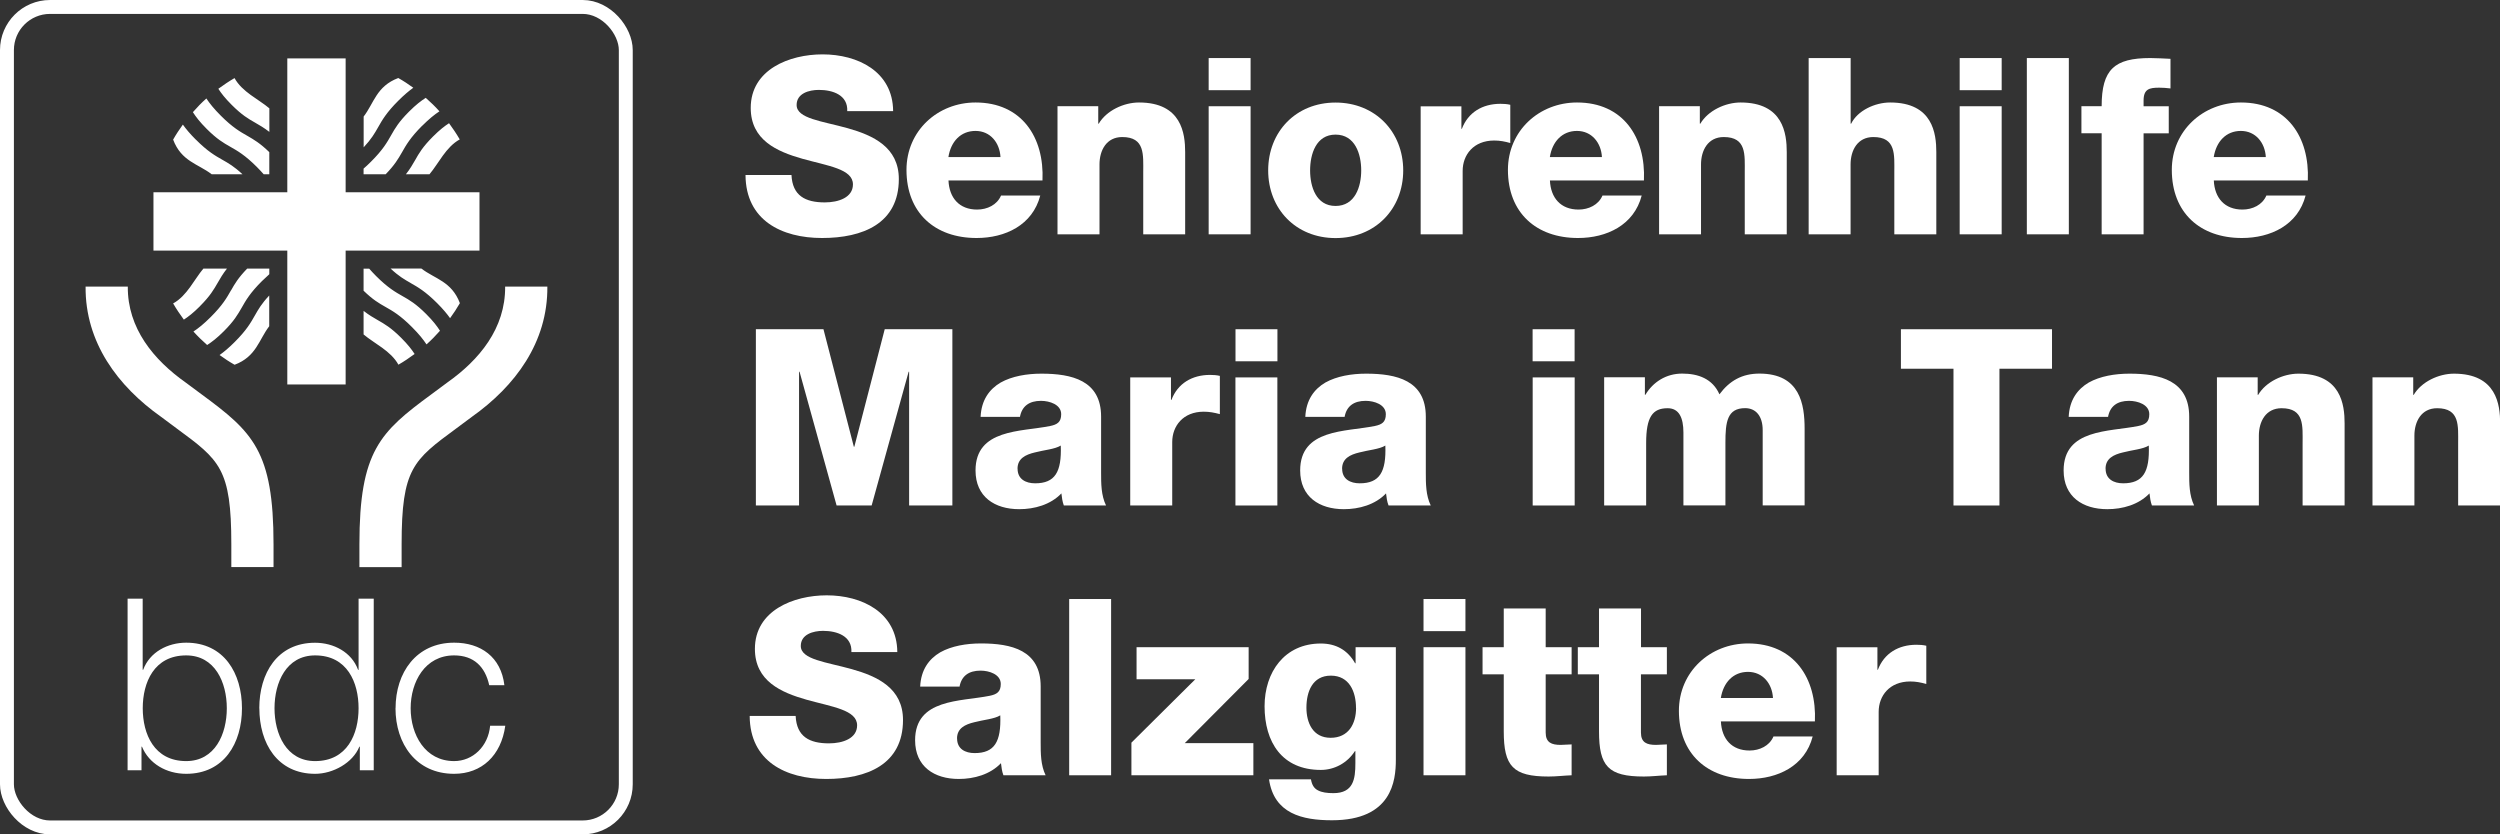 <?xml version="1.0" encoding="UTF-8"?>
<svg xmlns="http://www.w3.org/2000/svg" id="Ebene_1" viewBox="0 0 359.55 120">
  <rect x="0" y="0" width="359.55" height="120" fill="#333333" stroke="none"/>
  <defs>
    <style>.cls-1{fill:#fff;}.cls-2{fill:none;stroke:#fff;stroke-width:2px;}</style>
  </defs>
  <g id="Page-1">
    <g id="Zeichenwege">
      <g id="Maria_im_Tann_mini_negativ">
        <path id="Shape" class="cls-1" d="M56.88,101.86c0,5.11,2.97,9.43,8.43,9.43,3.97,0,6.77-2.63,7.36-6.91h-2.18c-.28,2.97-2.49,5.08-5.18,5.08-4.18,0-6.25-3.8-6.25-7.6s2.07-7.6,6.25-7.6c2.83,0,4.46,1.62,5.05,4.29h2.18c-.48-4.08-3.42-6.12-7.22-6.12-5.46,0-8.43,4.32-8.43,9.43M39.48,101.86c0-3.7,1.69-7.6,5.84-7.6,4.63,0,6.25,3.9,6.25,7.6s-1.62,7.6-6.25,7.6c-4.15,0-5.84-3.91-5.84-7.6M37.3,101.86c0,5.04,2.59,9.43,8.02,9.43,2.59,0,5.43-1.59,6.36-3.9h.07v3.39h2v-24.68h-2.18v10.24h-.07c-.93-2.56-3.53-3.9-6.19-3.9-5.43,0-8.02,4.39-8.02,9.43M20.53,101.86c0-3.7,1.62-7.6,6.25-7.6,4.15,0,5.84,3.9,5.84,7.6s-1.69,7.6-5.84,7.6c-4.63,0-6.25-3.91-6.25-7.6M20.53,86.1h-2.18v24.68h2v-3.39h.07c1,2.42,3.49,3.9,6.36,3.9,5.43,0,8.02-4.39,8.02-9.43s-2.59-9.43-8.02-9.43c-2.66,0-5.25,1.35-6.19,3.9h-.07v-10.24h.01ZM18.38,41.22h-6.07c-.07,8.01,4.62,14.32,10.86,18.73.79.6,1.53,1.14,2.23,1.66,6.2,4.56,7.87,5.78,7.87,16.68v3.27h6.07v-3.27c0-13.43-2.99-16.16-10.34-21.57-.69-.51-2.29-1.7-2.29-1.7-4.6-3.25-8.38-7.8-8.33-13.8M33.22,41.76c-.6,1.06-1.22,2.15-2.92,3.84-1,1-1.78,1.62-2.48,2.08.62.69,1.28,1.33,1.97,1.94.67-.43,1.41-.99,2.4-1.98,1.48-1.48,2-2.4,2.56-3.37.6-1.06,1.22-2.15,2.92-3.84.39-.38.74-.71,1.06-.99v-.81h-3.18c-1.3,1.34-1.8,2.21-2.32,3.13M28.75,44.04c1.48-1.48,2-2.4,2.56-3.37.36-.63.73-1.27,1.33-2.04h-3.39c-1.32,1.56-2.35,3.91-4.35,5.01.47.81.99,1.58,1.54,2.33.65-.42,1.36-.97,2.31-1.92M38.73,42.49c-1.12,1.19-1.58,2.01-2.07,2.87-.6,1.06-1.22,2.15-2.92,3.84-.85.85-1.54,1.42-2.16,1.86.69.5,1.41.98,2.16,1.4,3.14-1.18,3.49-3.61,4.98-5.54v-4.43h0ZM28.16,20.08c-.85-.85-1.42-1.54-1.86-2.16-.5.69-.98,1.41-1.4,2.16,1.18,3.14,3.61,3.49,5.54,4.98h4.43c-1.19-1.12-2.01-1.58-2.87-2.07-1.06-.6-2.15-1.22-3.84-2.92M36.69,17.64c.63.36,1.27.73,2.05,1.33v-3.39c-1.56-1.32-3.91-2.35-5.01-4.35-.81.47-1.58.99-2.33,1.54.42.65.97,1.36,1.92,2.31,1.48,1.48,2.4,2.01,3.37,2.56M37.92,25.06h.81v-3.18c-1.34-1.3-2.22-1.8-3.13-2.33-1.06-.6-2.15-1.22-3.84-2.91-1-1-1.62-1.78-2.08-2.48-.69.61-1.33,1.27-1.94,1.97.43.67.99,1.41,1.98,2.4,1.48,1.48,2.4,2.01,3.37,2.56,1.06.6,2.15,1.22,3.84,2.91.38.38.71.74.99,1.06M57.28,14.49c.85-.85,1.54-1.42,2.16-1.87-.69-.5-1.41-.98-2.16-1.4-3.14,1.18-3.49,3.61-4.98,5.54v4.43c1.11-1.19,1.58-2.01,2.07-2.87.6-1.06,1.22-2.15,2.92-3.84M60.72,18.09c1-1,1.78-1.62,2.48-2.08-.61-.69-1.28-1.33-1.97-1.94-.67.43-1.41.99-2.4,1.98-1.48,1.48-2.01,2.4-2.56,3.37-.6,1.06-1.22,2.15-2.92,3.84-.38.39-.74.71-1.06.99v.81h3.18c1.3-1.34,1.8-2.21,2.33-3.13.6-1.06,1.22-2.15,2.91-3.84M66.12,20.05c-.47-.81-.99-1.58-1.54-2.33-.65.42-1.36.97-2.31,1.92-1.48,1.48-2.01,2.4-2.56,3.38-.36.63-.73,1.27-1.33,2.04h3.39c1.32-1.56,2.35-3.91,4.35-5.01M49.71,36.04h19.25v-8.39h-19.25V8.4h-8.39v19.25h-19.25v8.39h19.25v19.25h8.39v-19.25ZM52.29,41.81c1.34,1.3,2.21,1.8,3.13,2.32,1.06.6,2.15,1.22,3.84,2.92,1,1,1.62,1.78,2.08,2.48.69-.61,1.33-1.27,1.94-1.96-.43-.67-.99-1.41-1.98-2.4-1.48-1.48-2.4-2.01-3.37-2.56-1.06-.6-2.15-1.22-3.84-2.91-.39-.39-.71-.74-.99-1.06h-.81v3.18h0ZM57.71,48.6c-1.48-1.48-2.4-2-3.38-2.56-.63-.36-1.27-.73-2.04-1.33v3.39c1.56,1.32,3.91,2.35,5.01,4.35.81-.46,1.58-.99,2.33-1.54-.42-.65-.97-1.36-1.92-2.31M59.03,40.69c1.06.6,2.15,1.22,3.84,2.91.85.85,1.42,1.54,1.86,2.16.5-.69.98-1.41,1.41-2.16-1.18-3.14-3.61-3.49-5.54-4.98h-4.43c1.19,1.12,2.01,1.58,2.87,2.07M78.72,41.22h-6.07c.05,6.01-3.72,10.55-8.33,13.8,0,0-1.6,1.19-2.29,1.7-7.36,5.41-10.34,8.14-10.34,21.57v3.27h6.07v-3.27c0-10.89,1.67-12.12,7.87-16.68.7-.51,1.44-1.06,2.23-1.66,6.24-4.42,10.93-10.72,10.86-18.73"></path>
        <rect id="Rectangle-Copy-5" class="cls-2" x="1" y="1" width="89" height="118" rx="6.2" ry="6.2"></rect>
        <g id="Seniorenhilfe">
          <path id="Path" class="cls-1" d="M107.22,25.18c.04,6.5,5.18,9.05,11.01,9.05s11.04-2.06,11.04-8.48c0-4.58-3.69-6.28-7.35-7.31-3.69-1.03-7.35-1.38-7.35-3.34,0-1.67,1.78-2.17,3.2-2.17,2.02,0,4.19.75,4.08,3.05h6.6c-.04-5.72-5.11-8.16-10.15-8.16-4.76,0-10.33,2.17-10.33,7.7,0,4.65,3.8,6.28,7.42,7.31,3.66,1.03,7.28,1.46,7.28,3.69,0,1.88-2.06,2.59-4.05,2.59-2.8,0-4.65-.96-4.79-3.94h-6.6Z"></path>
          <path id="Shape-2" class="cls-1" d="M136.4,22.59c.35-2.24,1.77-3.76,3.9-3.76s3.48,1.7,3.59,3.76h-7.49ZM149.93,25.96c.28-6.25-3.02-11.22-9.62-11.22-5.43,0-9.94,4.05-9.94,9.69,0,6.18,4.08,9.8,10.08,9.8,4.12,0,8.06-1.85,9.16-6.11h-5.64c-.57,1.35-1.99,2.02-3.44,2.02-2.56,0-4.01-1.67-4.12-4.19h13.53Z"></path>
          <path id="Path-2" class="cls-1" d="M152.1,33.7h6.03v-10.05c0-2.02.99-3.94,3.27-3.94,3.3,0,3.02,2.56,3.02,5.08v8.91h6.03v-11.82c0-2.66-.5-7.14-6.64-7.14-2.2,0-4.69,1.17-5.79,3.05h-.07v-2.52h-5.86v18.42Z"></path>
          <path id="Shape-3" class="cls-1" d="M173.83,33.7h6.03V15.28h-6.03v18.42ZM179.86,8.35h-6.03v4.62h6.03v-4.62Z"></path>
          <path id="Shape-4" class="cls-1" d="M188.42,24.51c0-2.34.85-5.15,3.66-5.15s3.69,2.8,3.69,5.15-.89,5.11-3.69,5.11-3.66-2.77-3.66-5.11ZM182.39,24.51c0,5.54,3.98,9.73,9.69,9.73s9.73-4.19,9.73-9.73-4.01-9.76-9.73-9.76-9.69,4.22-9.69,9.76Z"></path>
          <path id="Path-3" class="cls-1" d="M204.33,33.7h6.03v-9.12c0-2.31,1.56-4.37,4.54-4.37.82,0,1.53.14,2.31.36v-5.5c-.46-.11-.96-.14-1.42-.14-2.59,0-4.65,1.24-5.54,3.59h-.07v-3.23h-5.86v18.42Z"></path>
          <path id="Shape-5" class="cls-1" d="M222.9,22.59c.35-2.24,1.78-3.76,3.9-3.76s3.48,1.7,3.59,3.76h-7.49ZM236.43,25.96c.28-6.25-3.02-11.22-9.62-11.22-5.43,0-9.94,4.05-9.94,9.69,0,6.18,4.08,9.8,10.08,9.8,4.12,0,8.06-1.85,9.16-6.11h-5.64c-.57,1.35-1.99,2.02-3.44,2.02-2.56,0-4.01-1.67-4.12-4.19h13.53Z"></path>
          <path id="Path-4" class="cls-1" d="M238.6,33.7h6.04v-10.05c0-2.02.99-3.94,3.27-3.94,3.3,0,3.02,2.56,3.02,5.08v8.91h6.04v-11.82c0-2.66-.5-7.14-6.64-7.14-2.2,0-4.69,1.17-5.79,3.05h-.07v-2.52h-5.86v18.42Z"></path>
          <path id="Path-5" class="cls-1" d="M260.11,33.7h6.04v-10.05c0-2.02.99-3.94,3.27-3.94,3.3,0,3.02,2.56,3.02,5.08v8.91h6.04v-11.82c0-2.66-.5-7.14-6.64-7.14-2.2,0-4.69,1.17-5.61,3.05h-.07v-9.44h-6.04v25.35Z"></path>
          <path id="Shape-6" class="cls-1" d="M281.84,33.7h6.04V15.28h-6.04v18.42ZM287.88,8.35h-6.04v4.62h6.04v-4.62Z"></path>
          <polygon id="Path-6" class="cls-1" points="291.5 33.7 297.54 33.7 297.54 8.35 291.5 8.35 291.5 33.7"></polygon>
          <path id="Path-7" class="cls-1" d="M302.26,33.7h6.03v-14.52h3.62v-3.9h-3.62v-.82c0-1.67.85-1.85,2.24-1.85.53,0,1.07.04,1.63.11v-4.26c-.96-.04-1.95-.11-2.91-.11-5.15,0-6.99,1.63-6.99,6.92h-2.91v3.9h2.91v14.52Z"></path>
          <path id="Shape-7" class="cls-1" d="M318.38,22.59c.36-2.24,1.78-3.76,3.9-3.76s3.48,1.7,3.59,3.76h-7.49ZM331.91,25.96c.28-6.25-3.02-11.22-9.62-11.22-5.43,0-9.94,4.05-9.94,9.69,0,6.18,4.08,9.8,10.08,9.8,4.12,0,8.06-1.85,9.16-6.11h-5.64c-.57,1.35-1.99,2.02-3.44,2.02-2.56,0-4.01-1.67-4.12-4.19h13.53Z"></path>
        </g>
        <g id="Maria-im-Tann">
          <polygon id="Path-8" class="cls-1" points="108.71 72.7 114.92 72.7 114.92 53.46 114.99 53.46 120.32 72.7 125.36 72.7 130.68 53.46 130.75 53.46 130.75 72.7 136.97 72.7 136.97 47.35 127.24 47.35 122.87 64.25 122.8 64.25 118.43 47.35 108.71 47.35 108.71 72.7"></polygon>
          <path id="Shape-8" class="cls-1" d="M146.34,67.41c0-1.46,1.14-2.02,2.49-2.34,1.31-.35,2.88-.46,3.73-.99.14,3.8-.82,5.43-3.69,5.43-1.35,0-2.52-.6-2.52-2.09ZM146.69,59.96c.28-1.56,1.35-2.31,3.02-2.31,1.24,0,2.91.53,2.91,1.92,0,1.14-.57,1.49-1.6,1.7-4.19.85-10.72.39-10.72,6.39,0,3.8,2.77,5.57,6.28,5.57,2.2,0,4.51-.64,6.07-2.27.07.6.14,1.17.35,1.74h6.07c-.71-1.46-.71-3.16-.71-4.72v-8.06c0-5.22-4.22-6.18-8.59-6.18-2.09,0-4.22.36-5.86,1.28-1.63.96-2.77,2.52-2.88,4.93h5.64Z"></path>
          <path id="Path-9" class="cls-1" d="M162.56,72.7h6.03v-9.12c0-2.31,1.56-4.37,4.54-4.37.82,0,1.53.14,2.31.35v-5.5c-.46-.11-.96-.14-1.42-.14-2.59,0-4.65,1.24-5.54,3.59h-.07v-3.23h-5.86v18.42Z"></path>
          <path id="Shape-9" class="cls-1" d="M177.68,72.7h6.03v-18.42h-6.03v18.42ZM183.72,47.35h-6.03v4.61h6.03v-4.61Z"></path>
          <path id="Shape-10" class="cls-1" d="M193.02,67.41c0-1.46,1.14-2.02,2.49-2.34,1.31-.35,2.88-.46,3.73-.99.14,3.8-.82,5.43-3.69,5.43-1.35,0-2.52-.6-2.52-2.09ZM193.38,59.96c.28-1.56,1.35-2.31,3.02-2.31,1.24,0,2.91.53,2.91,1.92,0,1.14-.57,1.49-1.6,1.7-4.19.85-10.72.39-10.72,6.39,0,3.8,2.77,5.57,6.28,5.57,2.2,0,4.51-.64,6.07-2.27.07.6.14,1.17.36,1.74h6.07c-.71-1.46-.71-3.16-.71-4.72v-8.06c0-5.22-4.22-6.18-8.59-6.18-2.09,0-4.22.36-5.86,1.28-1.63.96-2.77,2.52-2.88,4.93h5.64Z"></path>
          <path id="Shape-11" class="cls-1" d="M220.43,72.7h6.04v-18.42h-6.04v18.42ZM226.46,47.35h-6.04v4.61h6.04v-4.61Z"></path>
          <path id="Path-10" class="cls-1" d="M230.72,72.7h6.03v-8.98c0-3.76.92-5.01,3.09-5.01,1.63,0,2.27,1.35,2.27,3.51v10.47h6.04v-9.02c0-2.98.25-4.97,2.84-4.97,1.56,0,2.52,1.17,2.52,3.16v10.83h6.03v-11.01c0-3.51-.64-7.95-6.5-7.95-2.49,0-4.3,1.03-5.75,2.98-.99-2.24-3.05-2.98-5.36-2.98s-4.19,1.21-5.29,3.05h-.07v-2.52h-5.86v18.42Z"></path>
          <polygon id="Path-11" class="cls-1" points="295.12 47.35 273.39 47.35 273.39 53.03 280.95 53.03 280.95 72.7 287.56 72.7 287.56 53.03 295.12 53.03 295.12 47.35"></polygon>
          <path id="Shape-12" class="cls-1" d="M302.82,67.41c0-1.46,1.14-2.02,2.49-2.34,1.31-.35,2.88-.46,3.73-.99.14,3.8-.82,5.43-3.69,5.43-1.35,0-2.52-.6-2.52-2.09ZM303.18,59.96c.28-1.56,1.35-2.31,3.02-2.31,1.24,0,2.91.53,2.91,1.92,0,1.14-.57,1.49-1.6,1.7-4.19.85-10.72.39-10.72,6.39,0,3.8,2.77,5.57,6.28,5.57,2.2,0,4.51-.64,6.07-2.27.07.6.14,1.17.35,1.74h6.07c-.71-1.46-.71-3.16-.71-4.72v-8.06c0-5.22-4.22-6.18-8.59-6.18-2.09,0-4.22.36-5.86,1.28-1.63.96-2.77,2.52-2.88,4.93h5.64Z"></path>
          <path id="Path-12" class="cls-1" d="M318.83,72.7h6.04v-10.05c0-2.02.99-3.94,3.27-3.94,3.3,0,3.02,2.56,3.02,5.08v8.91h6.04v-11.82c0-2.66-.5-7.14-6.64-7.14-2.2,0-4.69,1.17-5.79,3.05h-.07v-2.52h-5.86v18.42Z"></path>
          <path id="Path-13" class="cls-1" d="M341.2,72.7h6.04v-10.05c0-2.02.99-3.94,3.27-3.94,3.3,0,3.02,2.56,3.02,5.08v8.91h6.04v-11.82c0-2.66-.5-7.14-6.64-7.14-2.2,0-4.69,1.17-5.79,3.05h-.07v-2.52h-5.86v18.42Z"></path>
        </g>
        <g id="Salzgitter">
          <path id="Path-14" class="cls-1" d="M107.82,102.98c.04,6.5,5.18,9.05,11.01,9.05s11.04-2.06,11.04-8.48c0-4.58-3.69-6.28-7.35-7.31-3.69-1.03-7.35-1.38-7.35-3.34,0-1.67,1.78-2.17,3.2-2.17,2.02,0,4.19.75,4.08,3.05h6.6c-.04-5.72-5.11-8.16-10.15-8.16-4.76,0-10.33,2.17-10.33,7.7,0,4.65,3.8,6.28,7.42,7.31,3.66,1.03,7.28,1.46,7.28,3.69,0,1.88-2.06,2.59-4.05,2.59-2.8,0-4.65-.96-4.79-3.94h-6.6Z"></path>
          <path id="Shape-13" class="cls-1" d="M137.64,106.21c0-1.46,1.14-2.02,2.49-2.34,1.31-.35,2.88-.46,3.73-.99.14,3.8-.82,5.43-3.69,5.43-1.35,0-2.52-.6-2.52-2.09ZM138,98.76c.28-1.56,1.35-2.31,3.02-2.31,1.24,0,2.91.53,2.91,1.92,0,1.14-.57,1.49-1.6,1.7-4.19.85-10.72.39-10.72,6.39,0,3.8,2.77,5.57,6.28,5.57,2.2,0,4.51-.64,6.07-2.27.07.6.14,1.17.35,1.74h6.07c-.71-1.46-.71-3.16-.71-4.72v-8.06c0-5.22-4.22-6.18-8.59-6.18-2.09,0-4.22.36-5.86,1.28-1.63.96-2.77,2.52-2.88,4.93h5.64Z"></path>
          <polygon id="Path-15" class="cls-1" points="153.77 111.5 159.8 111.5 159.8 86.15 153.77 86.15 153.77 111.5"></polygon>
          <polygon id="Path-16" class="cls-1" points="162.72 111.5 180.26 111.5 180.26 106.88 170.39 106.88 179.58 97.65 179.58 93.08 163.46 93.08 163.46 97.69 171.91 97.69 162.72 106.81 162.72 111.5"></polygon>
          <path id="Shape-14" class="cls-1" d="M195.03,101.81c0,2.31-1.1,4.3-3.66,4.3s-3.48-2.17-3.48-4.33c0-2.27.85-4.61,3.51-4.61s3.62,2.31,3.62,4.65ZM200.75,93.08h-5.79v2.31h-.07c-1.06-1.88-2.73-2.84-4.93-2.84-5.22,0-8.09,4.12-8.09,9.02,0,5.18,2.52,9.16,8.09,9.16,1.95,0,3.8-.99,4.9-2.7h.07v1.74c0,2.27-.28,4.3-3.16,4.3-.92,0-1.67-.11-2.2-.39-.57-.28-.89-.78-1.03-1.6h-6.03c.71,4.93,4.76,5.89,9.05,5.89,8.63,0,9.19-5.68,9.19-8.7v-16.19Z"></path>
          <path id="Shape-15" class="cls-1" d="M204.73,111.5h6.03v-18.42h-6.03v18.42ZM210.76,86.15h-6.03v4.62h6.03v-4.62Z"></path>
          <path id="Path-17" class="cls-1" d="M226.03,93.08h-3.73v-5.57h-6.03v5.57h-3.05v3.9h3.05v8.2c0,5.01,1.31,6.5,6.46,6.5,1.1,0,2.2-.14,3.3-.18v-4.44c-.53,0-1.06.07-1.56.07-1.31,0-2.17-.32-2.17-1.77v-8.38h3.73v-3.9Z"></path>
          <path id="Path-18" class="cls-1" d="M239.74,93.08h-3.73v-5.57h-6.04v5.57h-3.05v3.9h3.05v8.2c0,5.01,1.31,6.5,6.46,6.5,1.1,0,2.2-.14,3.3-.18v-4.44c-.53,0-1.06.07-1.56.07-1.31,0-2.17-.32-2.17-1.77v-8.38h3.73v-3.9Z"></path>
          <path id="Shape-16" class="cls-1" d="M247.49,100.39c.36-2.24,1.78-3.76,3.91-3.76s3.48,1.7,3.59,3.76h-7.49ZM261.02,103.76c.28-6.25-3.02-11.22-9.62-11.22-5.43,0-9.94,4.05-9.94,9.69,0,6.18,4.08,9.8,10.08,9.8,4.12,0,8.06-1.85,9.16-6.11h-5.64c-.57,1.35-1.99,2.02-3.44,2.02-2.56,0-4.01-1.67-4.12-4.19h13.53Z"></path>
          <path id="Path-19" class="cls-1" d="M264.15,111.5h6.04v-9.12c0-2.31,1.56-4.37,4.54-4.37.82,0,1.53.14,2.31.36v-5.5c-.46-.11-.96-.14-1.42-.14-2.59,0-4.65,1.24-5.54,3.59h-.07v-3.23h-5.86v18.42Z"></path>
        </g>
      </g>
    </g>
  </g>
</svg>
